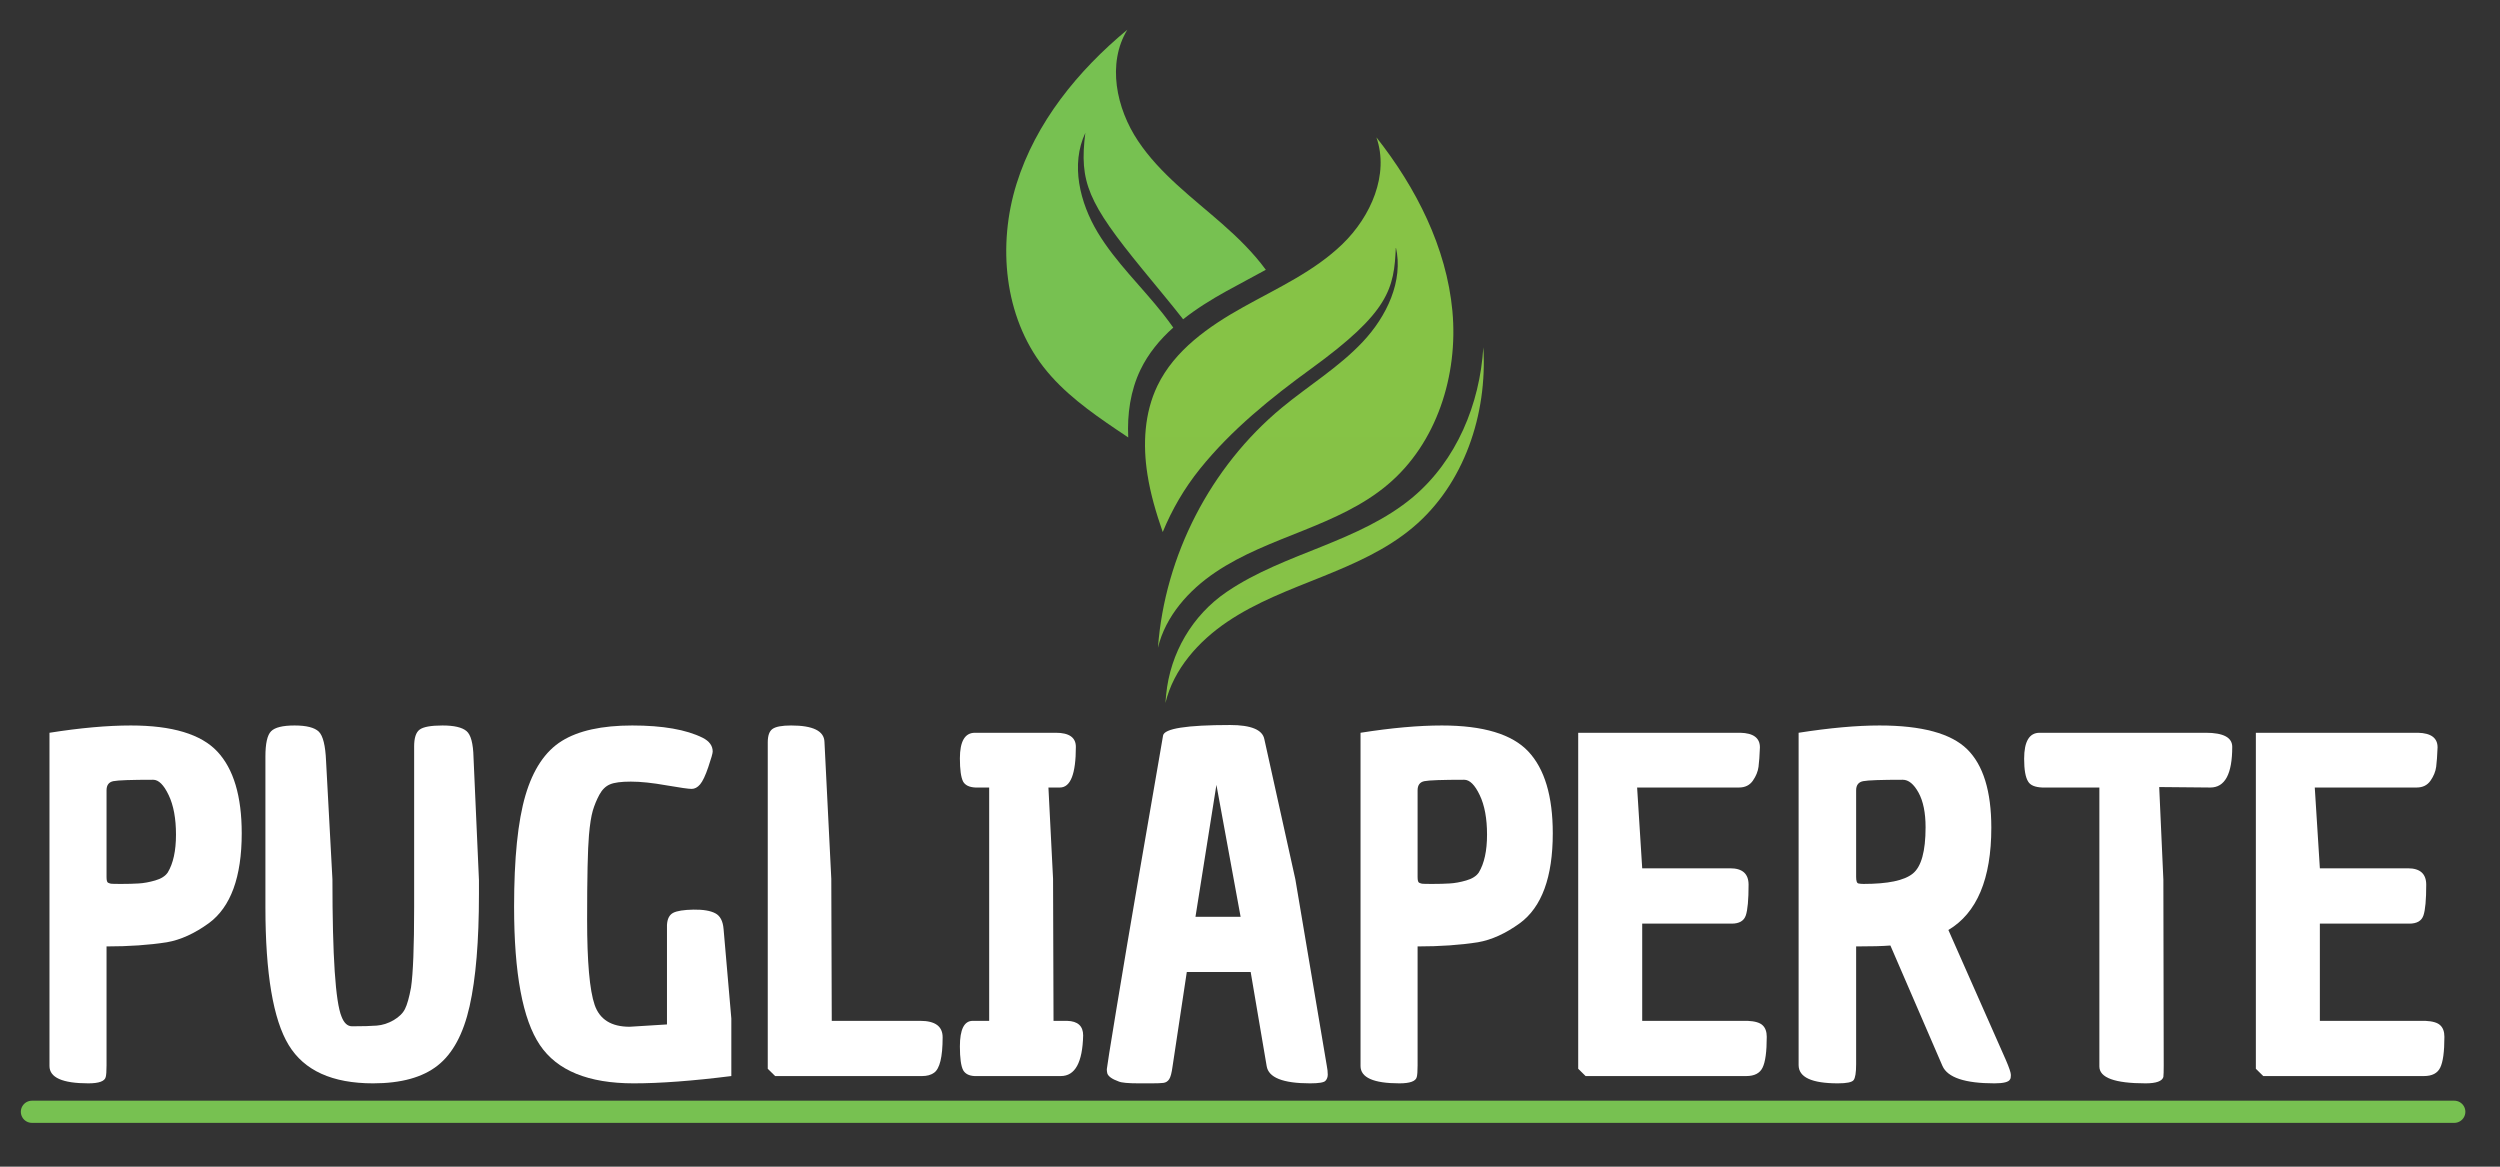 <svg xmlns="http://www.w3.org/2000/svg" xmlns:xlink="http://www.w3.org/1999/xlink" width="450" zoomAndPan="magnify" viewBox="0 0 337.5 157.5" height="210" preserveAspectRatio="xMidYMid meet" version="1.0"><rect x="0" y="0" width="337.5" height="157.5" fill="#333333" stroke="none"/><defs><g/><clipPath id="2cdde7d289"><path d="M 157 46 L 201 46 L 201 95 L 157 95 Z M 157 46 " clip-rule="nonzero"/></clipPath><clipPath id="b4aa88d10d"><path d="M 190.762 67.098 C 187.164 70.125 182.773 72.039 178.414 73.797 C 174.051 75.555 169.59 77.211 165.691 79.848 C 165.66 79.871 165.629 79.887 165.602 79.906 C 160.949 83.074 157.984 88.168 157.43 93.766 C 157.391 94.145 157.363 94.523 157.332 94.906 C 158.43 90.336 161.793 86.57 165.691 83.938 C 169.59 81.301 174.043 79.645 178.414 77.887 C 182.773 76.129 187.164 74.223 190.762 71.184 C 197.66 65.379 200.816 55.91 200.25 46.895 C 199.773 54.586 196.621 62.16 190.762 67.098 Z M 190.762 67.098 " clip-rule="nonzero"/></clipPath><linearGradient x1="10163.412" gradientTransform="matrix(-0.076, 0, 0, 0.076, 948.402, 4.013)" y1="566.3" x2="10163.412" gradientUnits="userSpaceOnUse" y2="1200.4" id="d300b32b03"><stop stop-opacity="1" stop-color="rgb(52.554%, 76.271%, 27.586%)" offset="0"/><stop stop-opacity="1" stop-color="rgb(52.44%, 76.259%, 27.667%)" offset="0.5"/><stop stop-opacity="1" stop-color="rgb(52.213%, 76.237%, 27.832%)" offset="1"/></linearGradient><clipPath id="5433f9825a"><path d="M 154 18 L 197 18 L 197 88 L 154 88 Z M 154 18 " clip-rule="nonzero"/></clipPath><clipPath id="f9372a8def"><path d="M 196.078 42.023 C 195.281 33.398 191.18 25.344 185.816 18.543 C 187.566 23.562 185.066 29.234 181.242 32.938 C 177.43 36.641 172.469 38.875 167.828 41.465 C 163.184 44.055 158.566 47.281 156.258 52.066 C 154.484 55.738 154.266 60.008 154.902 64.035 C 155.316 66.695 156.082 69.277 156.969 71.828 C 158.219 68.777 159.898 65.906 161.965 63.332 C 166.207 58.055 171.551 53.73 177.035 49.75 C 187.516 42.133 188.211 39.004 188.438 33.348 C 189.496 37.938 187.195 42.723 183.969 46.152 C 180.746 49.582 176.648 52.059 173.02 55.062 C 163.418 63.031 157.25 74.992 156.324 87.434 C 157.348 83.195 160.457 79.695 164.078 77.258 C 167.699 74.812 171.832 73.273 175.875 71.648 C 179.926 70.02 184 68.246 187.332 65.43 C 193.965 59.855 196.867 50.648 196.078 42.023 Z M 196.078 42.023 " clip-rule="nonzero"/></clipPath><linearGradient x1="10208.751" gradientTransform="matrix(-0.076, 0, 0, 0.076, 948.402, 4.013)" y1="191.9" x2="10208.751" gradientUnits="userSpaceOnUse" y2="1101.7" id="4892e10d20"><stop stop-opacity="1" stop-color="rgb(52.823%, 76.297%, 27.394%)" offset="0"/><stop stop-opacity="1" stop-color="rgb(52.66%, 76.28%, 27.51%)" offset="0.5"/><stop stop-opacity="1" stop-color="rgb(52.333%, 76.248%, 27.745%)" offset="1"/></linearGradient><clipPath id="8def4705d0"><path d="M 135 4.012 L 171 4.012 L 171 60 L 135 60 Z M 135 4.012 " clip-rule="nonzero"/></clipPath></defs><path stroke-linecap="round" transform="matrix(0.748, 0, 0, 0.748, 2.813, 148.594)" fill="none" stroke-linejoin="miter" d="M 2 2 L 439.191 2 " stroke="#77c151" stroke-width="4" stroke-opacity="1" stroke-miterlimit="4"/><g clip-path="url(#2cdde7d289)"><g clip-path="url(#b4aa88d10d)"><path fill="url(#d300b32b03)" d="M 200.816 46.895 L 200.816 94.906 L 157.332 94.906 L 157.332 46.895 Z M 200.816 46.895 " fill-rule="nonzero"/></g></g><g clip-path="url(#5433f9825a)"><g clip-path="url(#f9372a8def)"><path fill="url(#4892e10d20)" d="M 196.867 18.543 L 196.867 87.434 L 154.266 87.434 L 154.266 18.543 Z M 196.867 18.543 " fill-rule="nonzero"/></g></g><g clip-path="url(#8def4705d0)"><path fill="#77c151" d="M 153.961 49.922 C 155.023 47.719 156.574 45.848 158.391 44.223 C 157.953 43.609 157.504 43 157.035 42.402 C 154.121 38.699 150.637 35.43 148.199 31.395 C 145.77 27.359 144.512 22.203 146.52 17.938 C 145.68 24.586 146.859 27.336 154.234 36.359 C 156.059 38.602 157.938 40.82 159.723 43.102 C 161.535 41.668 163.531 40.434 165.539 39.32 C 167.305 38.336 169.113 37.406 170.887 36.422 C 169.211 34.129 167.113 32.074 164.973 30.199 C 160.973 26.691 156.598 23.465 153.645 19.043 C 150.684 14.621 149.426 8.555 152.191 4.012 C 145.52 9.531 139.816 16.543 137.234 24.812 C 134.652 33.082 135.555 42.691 140.863 49.535 C 143.535 52.98 147.148 55.57 150.766 58.016 C 151.281 58.367 151.797 58.715 152.312 59.055 C 152.16 55.91 152.605 52.746 153.961 49.922 Z M 153.961 49.922 " fill-opacity="1" fill-rule="nonzero"/></g><g fill="#ffffff" fill-opacity="1"><g transform="translate(3.914, 145.268)"><g><path d="M 2.766 -1.359 L 2.766 -46.344 C 6.922 -47 10.582 -47.328 13.75 -47.328 C 19.332 -47.328 23.223 -46.156 25.422 -43.812 C 27.617 -41.469 28.719 -37.789 28.719 -32.781 C 28.719 -26.863 27.238 -22.816 24.281 -20.641 C 22.352 -19.242 20.461 -18.383 18.609 -18.062 C 16.223 -17.688 13.508 -17.5 10.469 -17.5 L 10.469 -1.422 C 10.469 -0.641 10.43 -0.125 10.359 0.125 C 10.234 0.695 9.453 0.984 8.016 0.984 C 4.516 0.984 2.766 0.203 2.766 -1.359 Z M 10.688 -26.094 C 10.832 -26.031 10.957 -25.988 11.062 -25.969 C 11.164 -25.945 11.641 -25.938 12.484 -25.938 C 13.328 -25.938 14.098 -25.957 14.797 -26 C 15.492 -26.039 16.238 -26.176 17.031 -26.406 C 17.832 -26.633 18.398 -26.992 18.734 -27.484 C 19.473 -28.711 19.844 -30.414 19.844 -32.594 C 19.844 -34.77 19.516 -36.547 18.859 -37.922 C 18.203 -39.305 17.504 -40 16.766 -40 C 13.805 -40 12.016 -39.938 11.391 -39.812 C 10.773 -39.688 10.469 -39.273 10.469 -38.578 L 10.469 -26.875 C 10.469 -26.414 10.539 -26.156 10.688 -26.094 Z M 10.688 -26.094 "/></g></g></g><g fill="#ffffff" fill-opacity="1"><g transform="translate(33.3, 145.268)"><g><path d="M 22.609 -44.5 C 22.609 -45.645 22.852 -46.398 23.344 -46.766 C 23.844 -47.141 24.875 -47.328 26.438 -47.328 C 28 -47.328 29.078 -47.078 29.672 -46.578 C 30.266 -46.086 30.582 -44.898 30.625 -43.016 L 31.359 -26.438 C 31.359 -25.82 31.359 -25.207 31.359 -24.594 C 31.359 -18.219 30.938 -13.16 30.094 -9.422 C 29.258 -5.691 27.82 -3.023 25.781 -1.422 C 23.75 0.18 20.844 0.984 17.062 0.984 C 11.562 0.984 7.766 -0.738 5.672 -4.188 C 3.578 -7.633 2.531 -13.836 2.531 -22.797 L 2.531 -43.141 C 2.531 -44.898 2.785 -46.035 3.297 -46.547 C 3.805 -47.066 4.863 -47.328 6.469 -47.328 C 8.07 -47.328 9.16 -47.051 9.734 -46.5 C 10.305 -45.945 10.633 -44.617 10.719 -42.516 L 11.578 -26.562 C 11.578 -16.164 11.988 -9.984 12.812 -8.016 C 13.145 -7.148 13.617 -6.719 14.234 -6.719 C 15.672 -6.719 16.781 -6.75 17.562 -6.812 C 18.344 -6.875 19.102 -7.117 19.844 -7.547 C 20.582 -7.984 21.094 -8.488 21.375 -9.062 C 21.664 -9.633 21.938 -10.598 22.188 -11.953 C 22.469 -13.848 22.609 -17.461 22.609 -22.797 Z M 22.609 -44.5 "/></g></g></g><g fill="#ffffff" fill-opacity="1"><g transform="translate(67.183, 145.268)"><g><path d="M 18.359 0.984 C 12.242 0.984 8.023 -0.738 5.703 -4.188 C 3.379 -7.633 2.219 -13.859 2.219 -22.859 C 2.219 -29.391 2.727 -34.398 3.75 -37.891 C 4.781 -41.391 6.414 -43.836 8.656 -45.234 C 10.895 -46.629 14.066 -47.328 18.172 -47.328 C 22.285 -47.328 25.453 -46.773 27.672 -45.672 C 28.578 -45.211 29.031 -44.594 29.031 -43.812 C 29.031 -43.57 28.832 -42.875 28.438 -41.719 C 28.051 -40.57 27.68 -39.789 27.328 -39.375 C 26.984 -38.969 26.602 -38.766 26.188 -38.766 C 25.781 -38.766 24.641 -38.926 22.766 -39.25 C 20.898 -39.582 19.305 -39.75 17.984 -39.75 C 16.672 -39.75 15.727 -39.625 15.156 -39.375 C 14.582 -39.133 14.109 -38.672 13.734 -37.984 C 13.367 -37.305 13.07 -36.586 12.844 -35.828 C 12.625 -35.066 12.453 -33.969 12.328 -32.531 C 12.16 -30.602 12.078 -26.797 12.078 -21.109 C 12.078 -15.422 12.414 -11.586 13.094 -9.609 C 13.77 -7.641 15.344 -6.656 17.812 -6.656 L 22.859 -6.969 L 22.859 -20.391 C 22.898 -21.211 23.176 -21.758 23.688 -22.031 C 24.207 -22.301 25.125 -22.445 26.438 -22.469 C 27.75 -22.488 28.734 -22.32 29.391 -21.969 C 30.047 -21.625 30.414 -20.914 30.5 -19.844 L 31.547 -7.766 L 31.547 0 C 26.328 0.656 21.93 0.984 18.359 0.984 Z M 18.359 0.984 "/></g></g></g><g fill="#ffffff" fill-opacity="1"><g transform="translate(100.881, 145.268)"><g><path d="M 2.766 -45.047 C 2.766 -45.953 2.977 -46.555 3.406 -46.859 C 3.844 -47.172 4.68 -47.328 5.922 -47.328 C 8.879 -47.328 10.379 -46.586 10.422 -45.109 L 11.344 -26.625 L 11.406 -7.453 L 23.359 -7.453 C 25.367 -7.453 26.375 -6.711 26.375 -5.234 C 26.375 -2.566 25.984 -0.969 25.203 -0.438 C 24.797 -0.145 24.266 0 23.609 0 L 3.766 0 L 2.766 -0.984 Z M 2.766 -45.047 "/></g></g></g><g fill="#ffffff" fill-opacity="1"><g transform="translate(127.679, 145.268)"><g><path d="M 3.641 -7.453 L 5.859 -7.453 L 5.859 -38.953 L 4 -38.953 C 3.176 -38.992 2.625 -39.258 2.344 -39.75 C 2.051 -40.32 1.906 -41.367 1.906 -42.891 C 1.906 -45.191 2.582 -46.344 3.938 -46.344 L 14.859 -46.344 C 16.66 -46.344 17.562 -45.707 17.562 -44.438 C 17.562 -40.781 16.844 -38.953 15.406 -38.953 L 13.859 -38.953 L 14.484 -26.625 L 14.547 -7.453 L 16.391 -7.453 C 17.828 -7.41 18.547 -6.754 18.547 -5.484 C 18.461 -1.828 17.457 0 15.531 0 L 3.875 0 C 3.133 -0.039 2.625 -0.305 2.344 -0.797 C 2.051 -1.367 1.906 -2.438 1.906 -4 C 1.906 -6.301 2.484 -7.453 3.641 -7.453 Z M 3.641 -7.453 "/></g></g></g><g fill="#ffffff" fill-opacity="1"><g transform="translate(147.701, 145.268)"><g><path d="M 18.359 -47.391 C 21.191 -47.391 22.734 -46.754 22.984 -45.484 L 27.172 -26.562 L 31.422 -1.359 C 31.504 -0.941 31.547 -0.555 31.547 -0.203 C 31.547 0.141 31.441 0.422 31.234 0.641 C 31.035 0.867 30.344 0.984 29.156 0.984 C 25.488 0.984 23.535 0.203 23.297 -1.359 L 21.141 -14.047 L 12.516 -14.047 L 10.594 -1.297 C 10.477 -0.43 10.328 0.141 10.141 0.422 C 9.953 0.711 9.691 0.879 9.359 0.922 C 9.035 0.961 8.504 0.984 7.766 0.984 L 6.047 0.984 C 4.598 0.984 3.691 0.898 3.328 0.734 C 2.422 0.41 1.906 0.039 1.781 -0.375 C 1.738 -0.57 1.719 -0.754 1.719 -0.922 C 1.719 -1.086 2.148 -3.801 3.016 -9.062 C 3.879 -14.32 4.938 -20.586 6.188 -27.859 C 7.445 -35.129 8.27 -39.895 8.656 -42.156 C 9.051 -44.414 9.27 -45.688 9.312 -45.969 C 9.469 -46.914 12.484 -47.391 18.359 -47.391 Z M 16.516 -39.312 L 13.688 -21.5 L 19.781 -21.5 Z M 16.516 -39.312 "/></g></g></g><g fill="#ffffff" fill-opacity="1"><g transform="translate(180.906, 145.268)"><g><path d="M 2.766 -1.359 L 2.766 -46.344 C 6.922 -47 10.582 -47.328 13.75 -47.328 C 19.332 -47.328 23.223 -46.156 25.422 -43.812 C 27.617 -41.469 28.719 -37.789 28.719 -32.781 C 28.719 -26.863 27.238 -22.816 24.281 -20.641 C 22.352 -19.242 20.461 -18.383 18.609 -18.062 C 16.223 -17.688 13.508 -17.5 10.469 -17.5 L 10.469 -1.422 C 10.469 -0.641 10.43 -0.125 10.359 0.125 C 10.234 0.695 9.453 0.984 8.016 0.984 C 4.516 0.984 2.766 0.203 2.766 -1.359 Z M 10.688 -26.094 C 10.832 -26.031 10.957 -25.988 11.062 -25.969 C 11.164 -25.945 11.641 -25.938 12.484 -25.938 C 13.328 -25.938 14.098 -25.957 14.797 -26 C 15.492 -26.039 16.238 -26.176 17.031 -26.406 C 17.832 -26.633 18.398 -26.992 18.734 -27.484 C 19.473 -28.711 19.844 -30.414 19.844 -32.594 C 19.844 -34.77 19.516 -36.547 18.859 -37.922 C 18.203 -39.305 17.504 -40 16.766 -40 C 13.805 -40 12.016 -39.938 11.391 -39.812 C 10.773 -39.688 10.469 -39.273 10.469 -38.578 L 10.469 -26.875 C 10.469 -26.414 10.539 -26.156 10.688 -26.094 Z M 10.688 -26.094 "/></g></g></g><g fill="#ffffff" fill-opacity="1"><g transform="translate(210.292, 145.268)"><g><path d="M 23.297 -28.047 C 24.941 -28.047 25.766 -27.305 25.766 -25.828 C 25.766 -23.805 25.641 -22.426 25.391 -21.688 C 25.141 -20.945 24.504 -20.578 23.484 -20.578 L 11.406 -20.578 L 11.406 -7.453 L 25.641 -7.453 C 26.617 -7.41 27.289 -7.211 27.656 -6.859 C 28.031 -6.516 28.219 -5.992 28.219 -5.297 C 28.219 -3.285 28.031 -1.898 27.656 -1.141 C 27.289 -0.379 26.555 0 25.453 0 L 3.766 0 L 2.766 -0.984 L 2.766 -46.344 L 24.656 -46.344 C 26.414 -46.301 27.297 -45.645 27.297 -44.375 C 27.254 -43.258 27.191 -42.383 27.109 -41.75 C 27.023 -41.113 26.77 -40.488 26.344 -39.875 C 25.914 -39.258 25.289 -38.953 24.469 -38.953 L 10.719 -38.953 L 11.406 -28.047 Z M 23.297 -28.047 "/></g></g></g><g fill="#ffffff" fill-opacity="1"><g transform="translate(240.047, 145.268)"><g><path d="M 2.766 -1.484 L 2.766 -46.344 C 6.961 -47 10.602 -47.328 13.688 -47.328 C 19.395 -47.328 23.336 -46.258 25.516 -44.125 C 27.691 -41.988 28.781 -38.457 28.781 -33.531 C 28.781 -26.625 26.848 -22.02 22.984 -19.719 L 30.75 -2.156 C 31.195 -1.125 31.422 -0.453 31.422 -0.141 C 31.422 0.16 31.383 0.352 31.312 0.438 C 31.145 0.801 30.441 0.984 29.203 0.984 C 25.223 0.984 22.883 0.203 22.188 -1.359 L 15.156 -17.625 C 14.133 -17.539 12.594 -17.5 10.531 -17.5 L 10.531 -1.609 C 10.531 -0.453 10.414 0.266 10.188 0.547 C 9.969 0.836 9.266 0.984 8.078 0.984 C 4.535 0.984 2.766 0.16 2.766 -1.484 Z M 11.531 -25.938 C 14.812 -25.938 17.023 -26.398 18.172 -27.328 C 19.328 -28.254 19.906 -30.336 19.906 -33.578 C 19.906 -35.555 19.586 -37.117 18.953 -38.266 C 18.316 -39.422 17.609 -40 16.828 -40 C 13.91 -40 12.129 -39.938 11.484 -39.812 C 10.848 -39.688 10.531 -39.273 10.531 -38.578 L 10.531 -26.875 C 10.531 -26.332 10.633 -26.039 10.844 -26 C 11.051 -25.957 11.281 -25.938 11.531 -25.938 Z M 11.531 -25.938 "/></g></g></g><g fill="#ffffff" fill-opacity="1"><g transform="translate(272.821, 145.268)"><g><path d="M 10.594 -1.297 L 10.594 -38.953 L 2.891 -38.953 C 1.91 -38.992 1.273 -39.258 0.984 -39.75 C 0.617 -40.32 0.438 -41.348 0.438 -42.828 C 0.438 -45.172 1.133 -46.344 2.531 -46.344 L 24.953 -46.344 C 27.336 -46.344 28.531 -45.707 28.531 -44.438 C 28.531 -40.781 27.547 -38.953 25.578 -38.953 L 18.672 -39.016 L 19.234 -26.5 L 19.281 -1.422 C 19.281 -0.641 19.266 -0.125 19.234 0.125 C 19.066 0.695 18.266 0.984 16.828 0.984 C 12.672 0.984 10.594 0.223 10.594 -1.297 Z M 10.594 -1.297 "/></g></g></g><g fill="#ffffff" fill-opacity="1"><g transform="translate(301.775, 145.268)"><g><path d="M 23.297 -28.047 C 24.941 -28.047 25.766 -27.305 25.766 -25.828 C 25.766 -23.805 25.641 -22.426 25.391 -21.688 C 25.141 -20.945 24.504 -20.578 23.484 -20.578 L 11.406 -20.578 L 11.406 -7.453 L 25.641 -7.453 C 26.617 -7.41 27.289 -7.211 27.656 -6.859 C 28.031 -6.516 28.219 -5.992 28.219 -5.297 C 28.219 -3.285 28.031 -1.898 27.656 -1.141 C 27.289 -0.379 26.555 0 25.453 0 L 3.766 0 L 2.766 -0.984 L 2.766 -46.344 L 24.656 -46.344 C 26.414 -46.301 27.297 -45.645 27.297 -44.375 C 27.254 -43.258 27.191 -42.383 27.109 -41.75 C 27.023 -41.113 26.77 -40.488 26.344 -39.875 C 25.914 -39.258 25.289 -38.953 24.469 -38.953 L 10.719 -38.953 L 11.406 -28.047 Z M 23.297 -28.047 "/></g></g></g></svg>
